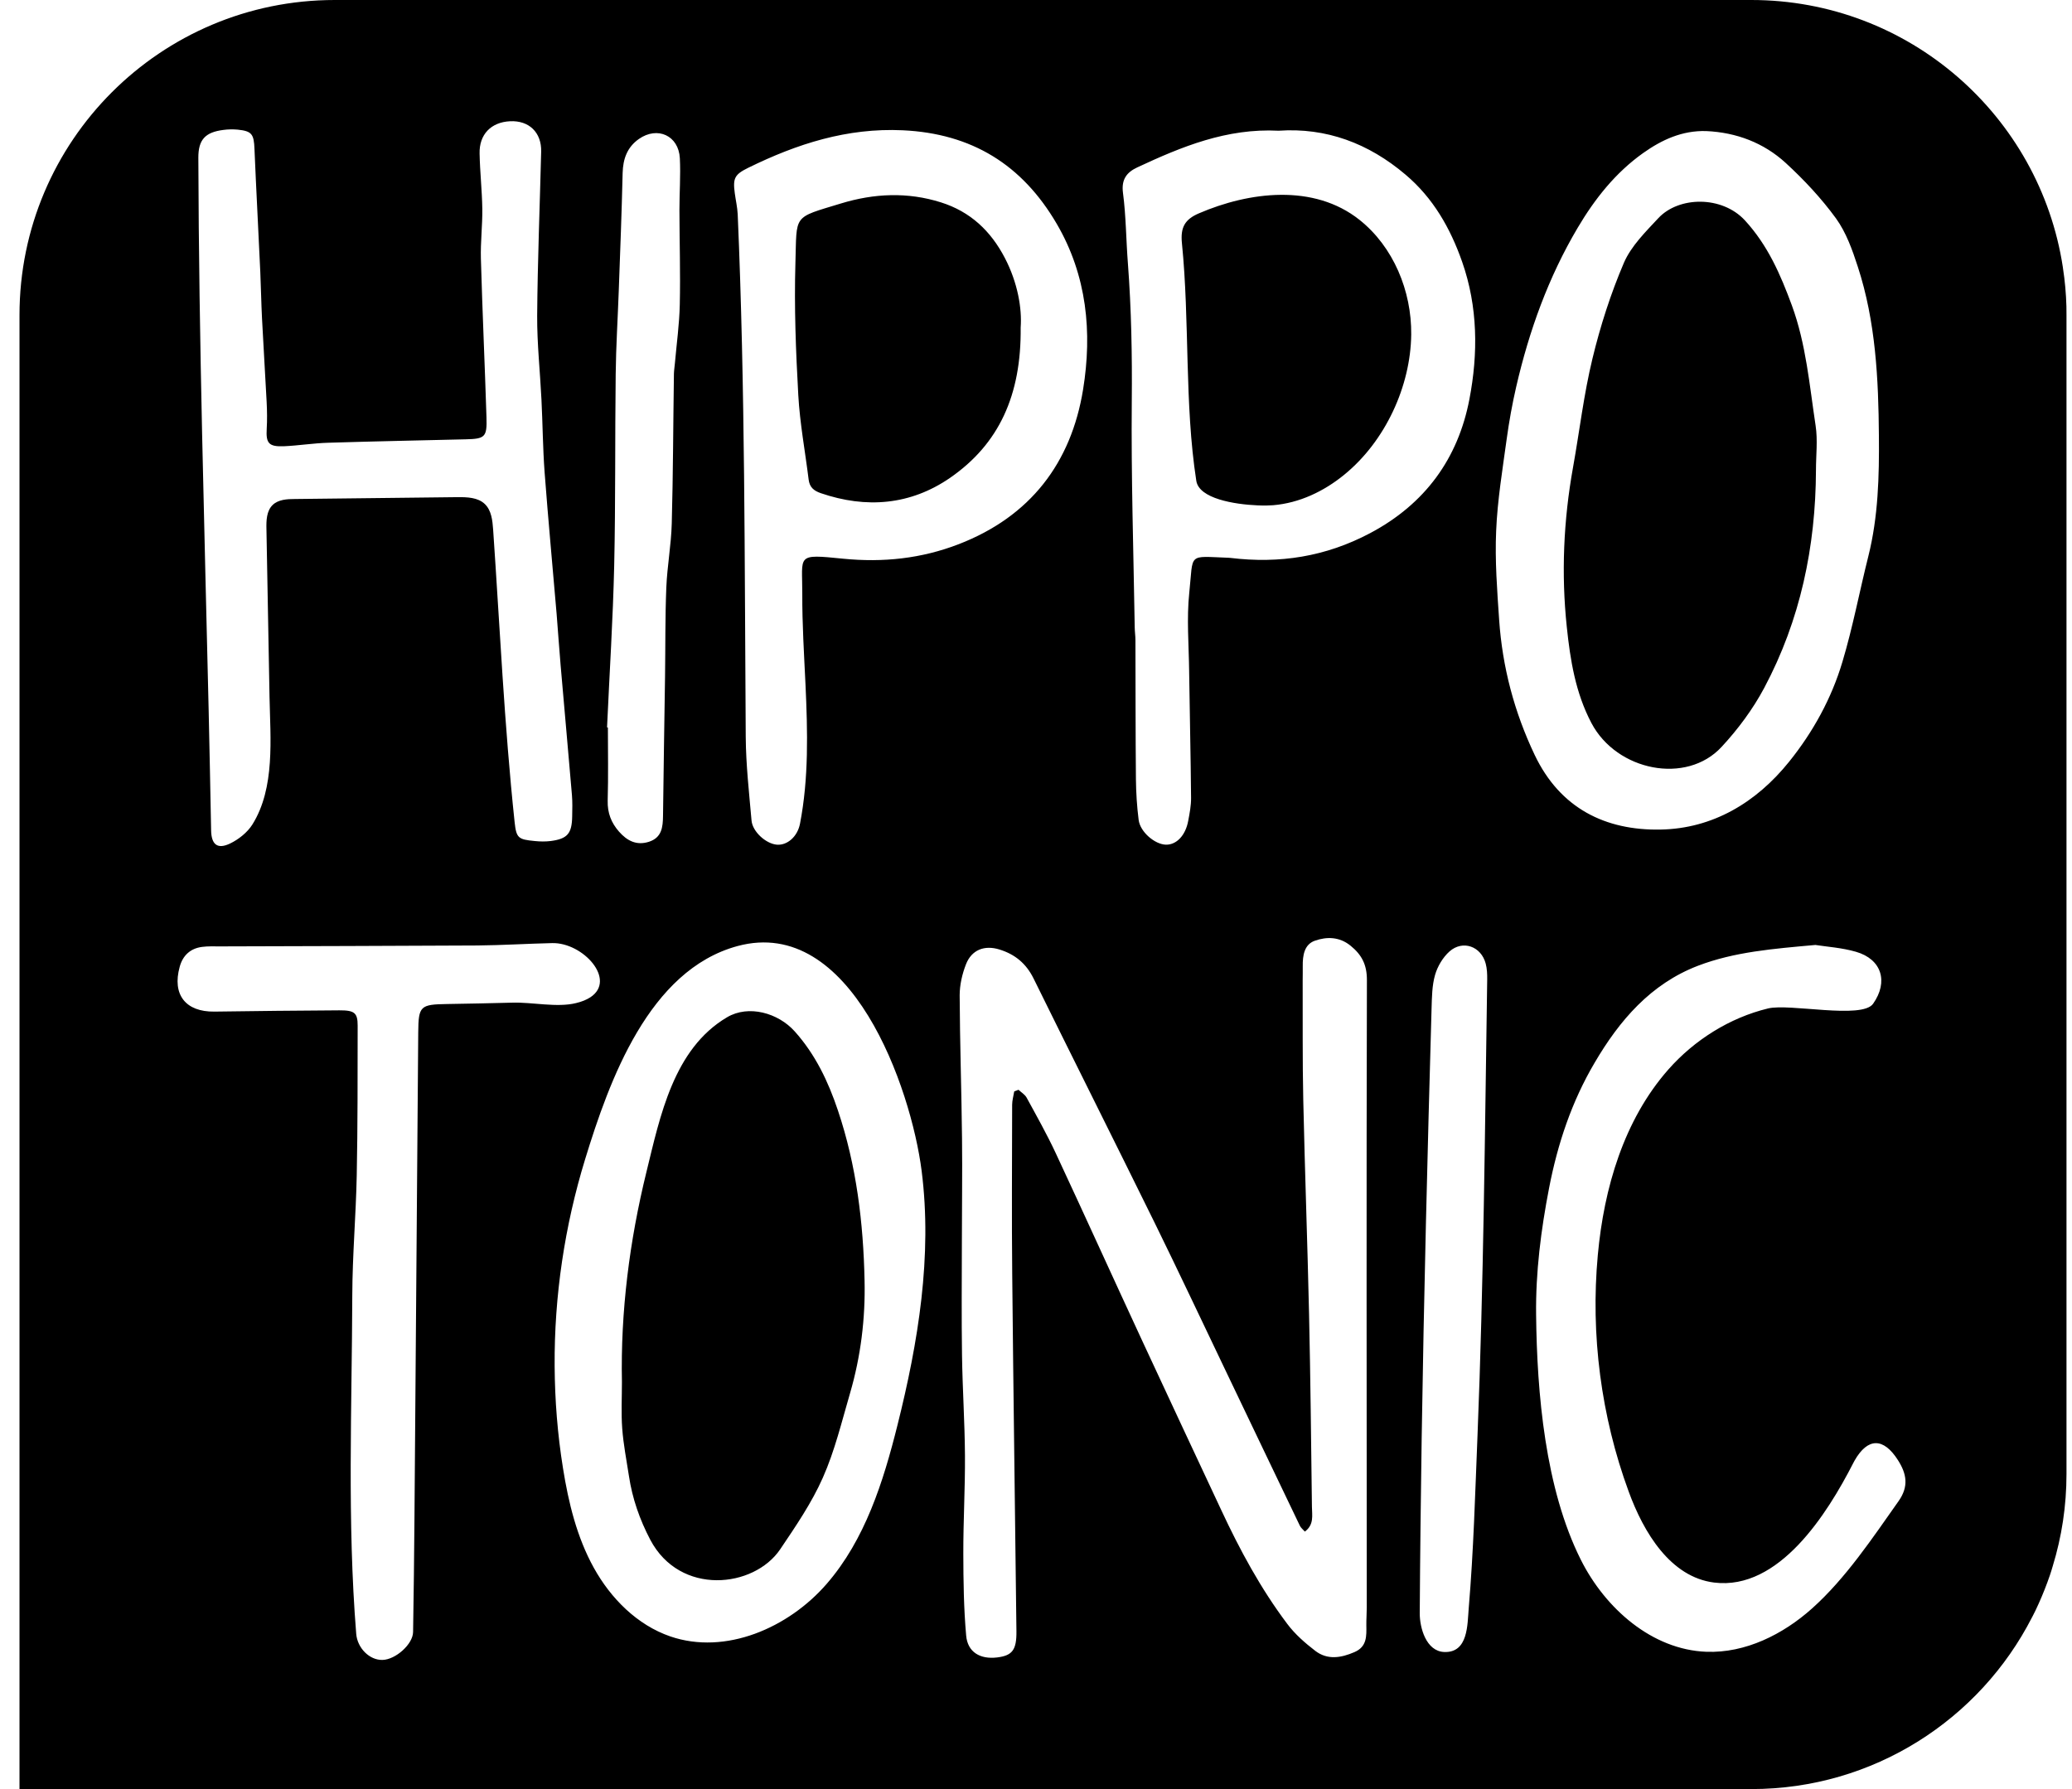 <?xml version="1.0" encoding="UTF-8"?> <svg xmlns="http://www.w3.org/2000/svg" width="88" height="76" viewBox="0 0 88 76" fill="none"><path d="M42.679 10.962C42.077 9.804 41.208 8.989 39.961 8.596C38.544 8.149 37.121 8.213 35.71 8.645C33.645 9.275 33.846 9.086 33.782 11.178C33.727 13.042 33.8 14.915 33.904 16.782C33.971 17.984 34.196 19.176 34.344 20.374C34.384 20.693 34.557 20.845 34.855 20.948C36.795 21.614 38.669 21.456 40.347 20.301C42.427 18.865 43.379 16.788 43.349 13.915C43.409 13.103 43.224 12.011 42.679 10.962ZM42.679 10.962C42.077 9.804 41.208 8.989 39.961 8.596C38.544 8.149 37.121 8.213 35.71 8.645C33.645 9.275 33.846 9.086 33.782 11.178C33.727 13.042 33.8 14.915 33.904 16.782C33.971 17.984 34.196 19.176 34.344 20.374C34.384 20.693 34.557 20.845 34.855 20.948C36.795 21.614 38.669 21.456 40.347 20.301C42.427 18.865 43.379 16.788 43.349 13.915C43.409 13.103 43.224 12.011 42.679 10.962ZM42.679 10.962C42.077 9.804 41.208 8.989 39.961 8.596C38.544 8.149 37.121 8.213 35.71 8.645C33.645 9.275 33.846 9.086 33.782 11.178C33.727 13.042 33.8 14.915 33.904 16.782C33.971 17.984 34.196 19.176 34.344 20.374C34.384 20.693 34.557 20.845 34.855 20.948C36.795 21.614 38.669 21.456 40.347 20.301C42.427 18.865 43.379 16.788 43.349 13.915C43.409 13.103 43.224 12.011 42.679 10.962ZM57.738 9.338C55.795 7.794 53.052 8.143 50.914 9.065C50.312 9.323 50.133 9.67 50.197 10.324C50.534 13.675 50.3 17.141 50.808 20.425C50.926 21.183 52.425 21.426 53.411 21.468C53.684 21.481 53.919 21.474 54.071 21.462C55.19 21.368 56.227 20.872 57.087 20.17C58.836 18.747 59.912 16.405 59.936 14.207C59.955 12.364 59.182 10.485 57.738 9.338ZM77.111 18.081C76.85 16.366 76.707 14.62 76.102 12.972C75.621 11.668 75.083 10.421 74.107 9.36C73.134 8.308 71.303 8.335 70.433 9.265C69.886 9.852 69.275 10.454 68.968 11.166C68.408 12.474 67.967 13.851 67.633 15.235C67.265 16.752 67.085 18.312 66.809 19.848C66.404 22.101 66.304 24.372 66.544 26.638C66.69 28.034 66.912 29.432 67.59 30.716C68.664 32.753 71.625 33.346 73.118 31.728C73.815 30.977 74.447 30.126 74.928 29.223C76.463 26.34 77.114 23.223 77.126 19.972C77.126 19.34 77.205 18.698 77.111 18.081ZM42.679 10.962C42.077 9.804 41.208 8.989 39.961 8.596C38.544 8.149 37.121 8.213 35.71 8.645C33.645 9.275 33.846 9.086 33.782 11.178C33.727 13.042 33.8 14.915 33.904 16.782C33.971 17.984 34.196 19.176 34.344 20.374C34.384 20.693 34.557 20.845 34.855 20.948C36.795 21.614 38.669 21.456 40.347 20.301C42.427 18.865 43.379 16.788 43.349 13.915C43.409 13.103 43.224 12.011 42.679 10.962ZM57.738 9.338C55.795 7.794 53.052 8.143 50.914 9.065C50.312 9.323 50.133 9.67 50.197 10.324C50.534 13.675 50.3 17.141 50.808 20.425C50.926 21.183 52.425 21.426 53.411 21.468C53.684 21.481 53.919 21.474 54.071 21.462C55.19 21.368 56.227 20.872 57.087 20.17C58.836 18.747 59.912 16.405 59.936 14.207C59.955 12.364 59.182 10.485 57.738 9.338ZM77.111 18.081C76.85 16.366 76.707 14.62 76.102 12.972C75.621 11.668 75.083 10.421 74.107 9.36C73.134 8.308 71.303 8.335 70.433 9.265C69.886 9.852 69.275 10.454 68.968 11.166C68.408 12.474 67.967 13.851 67.633 15.235C67.265 16.752 67.085 18.312 66.809 19.848C66.404 22.101 66.304 24.372 66.544 26.638C66.69 28.034 66.912 29.432 67.59 30.716C68.664 32.753 71.625 33.346 73.118 31.728C73.815 30.977 74.447 30.126 74.928 29.223C76.463 26.34 77.114 23.223 77.126 19.972C77.126 19.34 77.205 18.698 77.111 18.081ZM42.679 10.962C42.077 9.804 41.208 8.989 39.961 8.596C38.544 8.149 37.121 8.213 35.71 8.645C33.645 9.275 33.846 9.086 33.782 11.178C33.727 13.042 33.8 14.915 33.904 16.782C33.971 17.984 34.196 19.176 34.344 20.374C34.384 20.693 34.557 20.845 34.855 20.948C36.795 21.614 38.669 21.456 40.347 20.301C42.427 18.865 43.379 16.788 43.349 13.915C43.409 13.103 43.224 12.011 42.679 10.962ZM57.738 9.338C55.795 7.794 53.052 8.143 50.914 9.065C50.312 9.323 50.133 9.67 50.197 10.324C50.534 13.675 50.3 17.141 50.808 20.425C50.926 21.183 52.425 21.426 53.411 21.468C53.684 21.481 53.919 21.474 54.071 21.462C55.19 21.368 56.227 20.872 57.087 20.17C58.836 18.747 59.912 16.405 59.936 14.207C59.955 12.364 59.182 10.485 57.738 9.338ZM77.111 18.081C76.85 16.366 76.707 14.62 76.102 12.972C75.621 11.668 75.083 10.421 74.107 9.36C73.134 8.308 71.303 8.335 70.433 9.265C69.886 9.852 69.275 10.454 68.968 11.166C68.408 12.474 67.967 13.851 67.633 15.235C67.265 16.752 67.085 18.312 66.809 19.848C66.404 22.101 66.304 24.372 66.544 26.638C66.69 28.034 66.912 29.432 67.59 30.716C68.664 32.753 71.625 33.346 73.118 31.728C73.815 30.977 74.447 30.126 74.928 29.223C76.463 26.34 77.114 23.223 77.126 19.972C77.126 19.34 77.205 18.698 77.111 18.081ZM42.679 10.962C42.077 9.804 41.208 8.989 39.961 8.596C38.544 8.149 37.121 8.213 35.71 8.645C33.645 9.275 33.846 9.086 33.782 11.178C33.727 13.042 33.8 14.915 33.904 16.782C33.971 17.984 34.196 19.176 34.344 20.374C34.384 20.693 34.557 20.845 34.855 20.948C36.795 21.614 38.669 21.456 40.347 20.301C42.427 18.865 43.379 16.788 43.349 13.915C43.409 13.103 43.224 12.011 42.679 10.962ZM57.738 9.338C55.795 7.794 53.052 8.143 50.914 9.065C50.312 9.323 50.133 9.67 50.197 10.324C50.534 13.675 50.3 17.141 50.808 20.425C50.926 21.183 52.425 21.426 53.411 21.468C53.684 21.481 53.919 21.474 54.071 21.462C55.19 21.368 56.227 20.872 57.087 20.17C58.836 18.747 59.912 16.405 59.936 14.207C59.955 12.364 59.182 10.485 57.738 9.338ZM77.111 18.081C76.85 16.366 76.707 14.62 76.102 12.972C75.621 11.668 75.083 10.421 74.107 9.36C73.134 8.308 71.303 8.335 70.433 9.265C69.886 9.852 69.275 10.454 68.968 11.166C68.408 12.474 67.967 13.851 67.633 15.235C67.265 16.752 67.085 18.312 66.809 19.848C66.404 22.101 66.304 24.372 66.544 26.638C66.69 28.034 66.912 29.432 67.59 30.716C68.664 32.753 71.625 33.346 73.118 31.728C73.815 30.977 74.447 30.126 74.928 29.223C76.463 26.34 77.114 23.223 77.126 19.972C77.126 19.34 77.205 18.698 77.111 18.081ZM36.719 54.398C36.668 51.947 36.376 49.514 35.588 47.173C35.178 45.947 34.63 44.792 33.752 43.813C33.049 43.028 31.793 42.672 30.878 43.214C28.606 44.555 28.035 47.419 27.454 49.788C26.739 52.701 26.353 55.705 26.414 58.71C26.414 59.367 26.378 60.026 26.426 60.677C26.475 61.355 26.609 62.027 26.712 62.702C26.855 63.657 27.168 64.551 27.618 65.409C28.883 67.805 32.021 67.461 33.134 65.816C33.794 64.837 34.472 63.846 34.947 62.772C35.454 61.632 35.749 60.391 36.102 59.184C36.558 57.624 36.756 56.009 36.719 54.398ZM42.679 10.962C42.077 9.804 41.208 8.989 39.961 8.596C38.544 8.149 37.121 8.213 35.71 8.645C33.645 9.275 33.846 9.086 33.782 11.178C33.727 13.042 33.8 14.915 33.904 16.782C33.971 17.984 34.196 19.176 34.344 20.374C34.384 20.693 34.557 20.845 34.855 20.948C36.795 21.614 38.669 21.456 40.347 20.301C42.427 18.865 43.379 16.788 43.349 13.915C43.409 13.103 43.224 12.011 42.679 10.962ZM57.738 9.338C55.795 7.794 53.052 8.143 50.914 9.065C50.312 9.323 50.133 9.67 50.197 10.324C50.534 13.675 50.3 17.141 50.808 20.425C50.926 21.183 52.425 21.426 53.411 21.468C53.684 21.481 53.919 21.474 54.071 21.462C55.19 21.368 56.227 20.872 57.087 20.17C58.836 18.747 59.912 16.405 59.936 14.207C59.955 12.364 59.182 10.485 57.738 9.338ZM77.111 18.081C76.85 16.366 76.707 14.62 76.102 12.972C75.621 11.668 75.083 10.421 74.107 9.36C73.134 8.308 71.303 8.335 70.433 9.265C69.886 9.852 69.275 10.454 68.968 11.166C68.408 12.474 67.967 13.851 67.633 15.235C67.265 16.752 67.085 18.312 66.809 19.848C66.404 22.101 66.304 24.372 66.544 26.638C66.69 28.034 66.912 29.432 67.59 30.716C68.664 32.753 71.625 33.346 73.118 31.728C73.815 30.977 74.447 30.126 74.928 29.223C76.463 26.34 77.114 23.223 77.126 19.972C77.126 19.34 77.205 18.698 77.111 18.081ZM42.679 10.962C42.077 9.804 41.208 8.989 39.961 8.596C38.544 8.149 37.121 8.213 35.71 8.645C33.645 9.275 33.846 9.086 33.782 11.178C33.727 13.042 33.8 14.915 33.904 16.782C33.971 17.984 34.196 19.176 34.344 20.374C34.384 20.693 34.557 20.845 34.855 20.948C36.795 21.614 38.669 21.456 40.347 20.301C42.427 18.865 43.379 16.788 43.349 13.915C43.409 13.103 43.224 12.011 42.679 10.962ZM57.738 9.338C55.795 7.794 53.052 8.143 50.914 9.065C50.312 9.323 50.133 9.67 50.197 10.324C50.534 13.675 50.3 17.141 50.808 20.425C50.926 21.183 52.425 21.426 53.411 21.468C53.684 21.481 53.919 21.474 54.071 21.462C55.19 21.368 56.227 20.872 57.087 20.17C58.836 18.747 59.912 16.405 59.936 14.207C59.955 12.364 59.182 10.485 57.738 9.338ZM36.719 54.398C36.668 51.947 36.376 49.514 35.588 47.173C35.178 45.947 34.63 44.792 33.752 43.813C33.049 43.028 31.793 42.672 30.878 43.214C28.606 44.555 28.035 47.419 27.454 49.788C26.739 52.701 26.353 55.705 26.414 58.71C26.414 59.367 26.378 60.026 26.426 60.677C26.475 61.355 26.609 62.027 26.712 62.702C26.855 63.657 27.168 64.551 27.618 65.409C28.883 67.805 32.021 67.461 33.134 65.816C33.794 64.837 34.472 63.846 34.947 62.772C35.454 61.632 35.749 60.391 36.102 59.184C36.558 57.624 36.756 56.009 36.719 54.398ZM77.111 18.081C76.85 16.366 76.707 14.62 76.102 12.972C75.621 11.668 75.083 10.421 74.107 9.36C73.134 8.308 71.303 8.335 70.433 9.265C69.886 9.852 69.275 10.454 68.968 11.166C68.408 12.474 67.967 13.851 67.633 15.235C67.265 16.752 67.085 18.312 66.809 19.848C66.404 22.101 66.304 24.372 66.544 26.638C66.69 28.034 66.912 29.432 67.59 30.716C68.664 32.753 71.625 33.346 73.118 31.728C73.815 30.977 74.447 30.126 74.928 29.223C76.463 26.34 77.114 23.223 77.126 19.972C77.126 19.34 77.205 18.698 77.111 18.081ZM87.763 13.039V13.018C87.748 12.47 87.699 11.926 87.617 11.397C87.617 11.382 87.614 11.364 87.611 11.348C86.629 4.923 81.079 0 74.38 0H14.217C6.822 0 0.828 5.994 0.828 13.386V76H74.38C79.577 76 84.084 73.038 86.3 68.708C86.313 68.687 86.325 68.662 86.337 68.638L86.447 68.419C86.635 68.027 86.802 67.629 86.954 67.218C86.994 67.115 87.03 67.011 87.064 66.908C87.106 66.783 87.146 66.656 87.182 66.528C87.562 65.29 87.766 63.977 87.766 62.614V13.386C87.766 13.27 87.766 13.155 87.763 13.039ZM79.349 23.634C78.975 25.123 78.692 26.638 78.251 28.11C77.789 29.666 77.002 31.096 75.983 32.361C74.59 34.094 72.738 35.201 70.522 35.24C68.189 35.283 66.264 34.343 65.182 32.075C64.312 30.247 63.807 28.335 63.67 26.328C63.585 25.075 63.488 23.81 63.543 22.557C63.597 21.253 63.813 19.951 63.99 18.653C64.093 17.904 64.227 17.157 64.397 16.421C64.945 14.049 65.763 11.774 67.006 9.676C67.73 8.451 68.609 7.338 69.786 6.501C70.582 5.936 71.449 5.537 72.465 5.568C73.745 5.626 74.903 6.063 75.84 6.921C76.618 7.636 77.354 8.423 77.975 9.275C78.406 9.871 78.671 10.613 78.902 11.327C79.665 13.662 79.781 16.107 79.799 18.522C79.814 20.216 79.772 21.952 79.349 23.634ZM58.048 68.276C58.048 68.529 58.027 68.784 58.03 69.037C58.036 69.499 58.063 69.952 57.522 70.183C56.953 70.429 56.379 70.523 55.865 70.131C55.43 69.797 55.001 69.423 54.673 68.985C53.544 67.486 52.657 65.841 51.866 64.144C50.756 61.769 49.64 59.394 48.539 57.016C47.298 54.34 46.082 51.652 44.835 48.979C44.461 48.179 44.027 47.407 43.604 46.632C43.531 46.495 43.376 46.406 43.257 46.294C43.196 46.318 43.136 46.343 43.075 46.364C43.044 46.555 42.987 46.744 42.987 46.932C42.984 49.329 42.965 51.725 42.99 54.124C43.038 59.181 43.111 64.238 43.169 69.295C43.178 70.092 42.993 70.329 42.351 70.408C41.63 70.496 41.095 70.186 41.034 69.48C40.931 68.325 40.916 67.16 40.913 66.002C40.91 64.612 40.992 63.222 40.983 61.836C40.974 60.419 40.879 59.005 40.858 57.591C40.834 55.973 40.849 54.355 40.852 52.74C40.852 51.275 40.876 49.812 40.858 48.346C40.837 46.324 40.767 44.302 40.758 42.283C40.758 41.842 40.864 41.38 41.025 40.966C41.266 40.343 41.816 40.139 42.445 40.334C43.108 40.538 43.583 40.93 43.896 41.565C45.599 45.023 47.329 48.468 49.032 51.929C50.041 53.984 51.017 56.061 52.009 58.132C53.076 60.358 54.137 62.59 55.208 64.816C55.247 64.898 55.329 64.962 55.418 65.062C55.819 64.767 55.722 64.366 55.719 64.01C55.685 61.282 55.658 58.552 55.597 55.821C55.53 52.789 55.418 49.758 55.351 46.726C55.314 45.035 55.333 43.344 55.326 41.654C55.326 41.45 55.333 41.249 55.329 41.045C55.323 40.595 55.39 40.118 55.849 39.96C56.348 39.786 56.883 39.789 57.355 40.17C57.832 40.556 58.057 40.975 58.054 41.641C58.03 50.521 58.045 59.4 58.048 68.276ZM23.556 58.029C23.537 55.055 23.981 52.078 24.854 49.234C25.873 45.914 27.554 41.207 31.325 40.188C36.151 38.886 38.696 46.224 39.143 49.739C39.602 53.352 39 57.016 38.115 60.546C37.513 62.955 36.738 65.406 35.111 67.282C33.487 69.155 30.811 70.32 28.466 69.514C27.062 69.03 25.943 67.905 25.222 66.604C24.501 65.305 24.145 63.837 23.911 62.371C23.68 60.936 23.565 59.482 23.556 58.029ZM52.258 23.7C52.234 23.697 52.209 23.697 52.182 23.694C50.412 23.631 50.692 23.466 50.51 25.175C50.394 26.273 50.491 27.398 50.504 28.511C50.528 30.305 50.571 32.099 50.586 33.893C50.589 34.219 50.525 34.55 50.464 34.873C50.349 35.493 49.965 35.891 49.518 35.882C49.047 35.87 48.427 35.344 48.36 34.833C48.287 34.261 48.25 33.677 48.244 33.1C48.226 31.129 48.229 29.162 48.223 27.191C48.223 27.015 48.196 26.839 48.193 26.662C48.141 23.451 48.038 20.237 48.068 17.026C48.086 15.08 48.05 13.139 47.904 11.2C47.825 10.199 47.825 9.186 47.694 8.192C47.618 7.617 47.858 7.319 48.296 7.113C50.184 6.231 52.097 5.44 54.305 5.553C56.324 5.413 58.124 6.085 59.696 7.42C60.867 8.411 61.597 9.691 62.098 11.12C62.77 13.033 62.779 15.022 62.408 16.956C61.928 19.474 60.529 21.408 58.191 22.648C56.303 23.649 54.344 23.953 52.258 23.7ZM60.38 61.097C60.474 55.009 60.627 48.924 60.8 42.843C60.815 42.365 60.818 41.866 60.949 41.413C61.055 41.048 61.28 40.668 61.563 40.416C62.129 39.917 62.907 40.203 63.099 40.933C63.157 41.152 63.166 41.386 63.163 41.611C63.065 48.061 63.011 54.516 62.752 60.963C62.652 63.411 62.585 65.874 62.378 68.319C62.32 69.009 62.36 70.219 61.335 70.177C60.566 70.143 60.295 69.143 60.298 68.529C60.313 66.05 60.344 63.572 60.38 61.097ZM31.784 7.125C33.849 6.112 35.974 5.425 38.337 5.534C41.275 5.671 43.412 6.997 44.878 9.503C46.167 11.707 46.392 14.122 46 16.545C45.492 19.674 43.753 21.943 40.718 23.117C39.128 23.731 37.504 23.901 35.813 23.734C33.782 23.53 34.08 23.564 34.074 25.227C34.068 26.504 34.15 27.796 34.211 29.092C34.302 31.075 34.351 33.057 33.977 34.991C33.867 35.554 33.426 35.916 32.997 35.882C32.535 35.846 31.957 35.332 31.918 34.851C31.814 33.668 31.681 32.485 31.672 31.299C31.62 23.91 31.65 16.5 31.331 9.101C31.316 8.8 31.246 8.502 31.206 8.201C31.121 7.569 31.2 7.411 31.784 7.125ZM26.086 24.011C26.146 21.307 26.116 18.601 26.149 15.898C26.162 14.709 26.238 13.523 26.28 12.337C26.341 10.673 26.405 9.01 26.444 7.347C26.46 6.751 26.636 6.255 27.132 5.905C27.925 5.349 28.825 5.759 28.874 6.726C28.91 7.459 28.856 8.192 28.856 8.928C28.859 10.266 28.901 11.604 28.871 12.942C28.853 13.772 28.737 14.599 28.664 15.429C28.652 15.581 28.625 15.73 28.622 15.882C28.591 18.002 28.588 20.121 28.53 22.244C28.506 23.15 28.336 24.053 28.299 24.959C28.248 26.218 28.263 27.48 28.245 28.742C28.217 30.713 28.181 32.683 28.159 34.657C28.153 35.14 28.108 35.578 27.567 35.757C27.037 35.928 26.636 35.721 26.289 35.326C25.958 34.949 25.797 34.532 25.809 34.015C25.839 32.978 25.818 31.941 25.818 30.904C25.806 30.904 25.794 30.904 25.782 30.901C25.885 28.605 26.034 26.309 26.086 24.011ZM25.073 42.365C24.918 42.465 24.72 42.551 24.465 42.611C23.656 42.812 22.607 42.566 21.758 42.593C20.834 42.621 19.91 42.633 18.985 42.651C17.851 42.669 17.772 42.733 17.763 43.852C17.708 50.752 17.656 57.654 17.602 64.554C17.589 66.148 17.571 67.738 17.544 69.328C17.538 69.845 16.802 70.502 16.242 70.514C15.689 70.526 15.178 70.007 15.129 69.407C14.743 64.612 14.947 59.81 14.962 55.012C14.968 53.318 15.117 51.628 15.151 49.937C15.193 47.814 15.187 45.692 15.19 43.569C15.19 43.025 15.056 42.916 14.412 42.919C12.642 42.928 10.872 42.949 9.105 42.973C7.886 42.989 7.305 42.256 7.631 41.073C7.761 40.592 8.081 40.288 8.585 40.224C8.835 40.191 9.09 40.203 9.343 40.203C12.986 40.191 16.628 40.185 20.271 40.164C21.333 40.154 22.391 40.087 23.452 40.063C24.76 40.033 26.201 41.623 25.073 42.365ZM19.779 18.662C20.603 18.643 20.688 18.567 20.661 17.725C20.591 15.478 20.487 13.231 20.424 10.984C20.405 10.278 20.493 9.573 20.484 8.867C20.472 8.086 20.384 7.304 20.369 6.523C20.348 5.711 20.855 5.191 21.658 5.151C22.467 5.109 23.005 5.626 22.984 6.444C22.926 8.767 22.832 11.09 22.814 13.413C22.808 14.599 22.938 15.785 22.996 16.971C23.048 18.002 23.054 19.033 23.13 20.064C23.282 22.073 23.47 24.081 23.641 26.09C23.701 26.817 23.747 27.544 23.811 28.274C23.969 30.108 24.136 31.941 24.291 33.775C24.316 34.076 24.307 34.38 24.301 34.684C24.288 35.411 24.1 35.633 23.388 35.727C23.166 35.754 22.935 35.751 22.71 35.727C22.011 35.66 21.929 35.605 21.856 34.921C21.418 30.795 21.229 26.635 20.944 22.496C20.916 22.107 20.873 21.684 20.594 21.414C20.299 21.128 19.84 21.116 19.426 21.119C17.127 21.146 14.828 21.17 12.526 21.198C12.192 21.198 11.821 21.219 11.581 21.45C11.319 21.703 11.307 22.113 11.316 22.475C11.359 24.853 11.404 27.228 11.447 29.606C11.48 31.363 11.693 33.471 10.717 35.028C10.504 35.365 10.136 35.657 9.771 35.833C9.236 36.089 8.975 35.882 8.966 35.265C8.935 33.571 8.899 31.874 8.862 30.18C8.683 22.356 8.446 14.529 8.424 6.702C8.421 5.933 8.716 5.616 9.489 5.519C9.686 5.492 9.893 5.489 10.094 5.507C10.699 5.568 10.784 5.699 10.808 6.334C10.881 8.073 10.976 9.813 11.055 11.555C11.085 12.212 11.094 12.869 11.128 13.526C11.188 14.712 11.264 15.895 11.325 17.081C11.344 17.457 11.35 17.838 11.328 18.215C11.292 18.823 11.41 18.981 12.052 18.957C12.681 18.929 13.311 18.826 13.94 18.808C15.886 18.747 17.833 18.71 19.779 18.662ZM72.474 70.168C70.163 70.082 68.177 68.328 67.14 66.26C65.626 63.241 65.276 59.187 65.24 55.854C65.218 54.045 65.446 52.245 65.793 50.457C66.158 48.575 66.754 46.793 67.724 45.148C68.779 43.347 70.108 41.794 72.118 41.024C73.663 40.434 75.311 40.303 77.102 40.142C77.585 40.218 78.224 40.258 78.823 40.431C79.921 40.747 80.21 41.705 79.553 42.639C79.079 43.311 76.001 42.614 75.086 42.84C73.459 43.235 71.96 44.181 70.856 45.433C68.968 47.577 68.122 50.466 67.861 53.309C67.548 56.703 67.998 60.163 69.171 63.359C69.81 65.111 70.95 66.996 72.802 67.227C75.566 67.571 77.619 64.275 78.692 62.185C78.714 62.143 78.738 62.097 78.762 62.052C79.322 61.066 79.991 61.057 80.608 62.027C80.973 62.599 81.079 63.137 80.635 63.767C79.532 65.327 78.394 67.045 76.959 68.328C75.724 69.432 74.131 70.228 72.474 70.168ZM76.102 12.972C75.621 11.668 75.083 10.421 74.107 9.36C73.134 8.308 71.303 8.335 70.433 9.265C69.886 9.852 69.275 10.454 68.968 11.166C68.408 12.474 67.967 13.851 67.633 15.235C67.265 16.752 67.085 18.312 66.809 19.848C66.404 22.101 66.304 24.372 66.544 26.638C66.69 28.034 66.912 29.432 67.59 30.716C68.664 32.753 71.625 33.346 73.118 31.728C73.815 30.977 74.447 30.126 74.928 29.223C76.463 26.34 77.114 23.223 77.126 19.972C77.126 19.34 77.205 18.698 77.111 18.081C76.85 16.366 76.707 14.62 76.102 12.972ZM57.738 9.338C55.795 7.794 53.052 8.143 50.914 9.065C50.312 9.323 50.133 9.67 50.197 10.324C50.534 13.675 50.3 17.141 50.808 20.425C50.926 21.183 52.425 21.426 53.411 21.468C53.684 21.481 53.919 21.474 54.071 21.462C55.19 21.368 56.227 20.872 57.087 20.17C58.836 18.747 59.912 16.405 59.936 14.207C59.955 12.364 59.182 10.485 57.738 9.338ZM34.344 20.374C34.384 20.693 34.557 20.845 34.855 20.948C36.795 21.614 38.669 21.456 40.347 20.301C42.427 18.865 43.379 16.788 43.349 13.915C43.409 13.103 43.224 12.011 42.679 10.962C42.077 9.804 41.208 8.989 39.961 8.596C38.544 8.149 37.121 8.213 35.71 8.645C33.645 9.275 33.846 9.086 33.782 11.178C33.727 13.042 33.8 14.915 33.904 16.782C33.971 17.984 34.196 19.176 34.344 20.374ZM26.426 60.677C26.475 61.355 26.609 62.027 26.712 62.702C26.855 63.657 27.168 64.551 27.618 65.409C28.883 67.805 32.021 67.461 33.134 65.816C33.794 64.837 34.472 63.846 34.947 62.772C35.454 61.632 35.749 60.391 36.102 59.184C36.558 57.624 36.756 56.009 36.719 54.398C36.668 51.947 36.376 49.514 35.588 47.173C35.178 45.947 34.63 44.792 33.752 43.813C33.049 43.028 31.793 42.672 30.878 43.214C28.606 44.555 28.035 47.419 27.454 49.788C26.739 52.701 26.353 55.705 26.414 58.71C26.414 59.367 26.378 60.026 26.426 60.677ZM77.111 18.081C76.85 16.366 76.707 14.62 76.102 12.972C75.621 11.668 75.083 10.421 74.107 9.36C73.134 8.308 71.303 8.335 70.433 9.265C69.886 9.852 69.275 10.454 68.968 11.166C68.408 12.474 67.967 13.851 67.633 15.235C67.265 16.752 67.085 18.312 66.809 19.848C66.404 22.101 66.304 24.372 66.544 26.638C66.69 28.034 66.912 29.432 67.59 30.716C68.664 32.753 71.625 33.346 73.118 31.728C73.815 30.977 74.447 30.126 74.928 29.223C76.463 26.34 77.114 23.223 77.126 19.972C77.126 19.34 77.205 18.698 77.111 18.081ZM57.738 9.338C55.795 7.794 53.052 8.143 50.914 9.065C50.312 9.323 50.133 9.67 50.197 10.324C50.534 13.675 50.3 17.141 50.808 20.425C50.926 21.183 52.425 21.426 53.411 21.468C53.684 21.481 53.919 21.474 54.071 21.462C55.19 21.368 56.227 20.872 57.087 20.17C58.836 18.747 59.912 16.405 59.936 14.207C59.955 12.364 59.182 10.485 57.738 9.338ZM42.679 10.962C42.077 9.804 41.208 8.989 39.961 8.596C38.544 8.149 37.121 8.213 35.71 8.645C33.645 9.275 33.846 9.086 33.782 11.178C33.727 13.042 33.8 14.915 33.904 16.782C33.971 17.984 34.196 19.176 34.344 20.374C34.384 20.693 34.557 20.845 34.855 20.948C36.795 21.614 38.669 21.456 40.347 20.301C42.427 18.865 43.379 16.788 43.349 13.915C43.409 13.103 43.224 12.011 42.679 10.962ZM77.111 18.081C76.85 16.366 76.707 14.62 76.102 12.972C75.621 11.668 75.083 10.421 74.107 9.36C73.134 8.308 71.303 8.335 70.433 9.265C69.886 9.852 69.275 10.454 68.968 11.166C68.408 12.474 67.967 13.851 67.633 15.235C67.265 16.752 67.085 18.312 66.809 19.848C66.404 22.101 66.304 24.372 66.544 26.638C66.69 28.034 66.912 29.432 67.59 30.716C68.664 32.753 71.625 33.346 73.118 31.728C73.815 30.977 74.447 30.126 74.928 29.223C76.463 26.34 77.114 23.223 77.126 19.972C77.126 19.34 77.205 18.698 77.111 18.081ZM57.738 9.338C55.795 7.794 53.052 8.143 50.914 9.065C50.312 9.323 50.133 9.67 50.197 10.324C50.534 13.675 50.3 17.141 50.808 20.425C50.926 21.183 52.425 21.426 53.411 21.468C53.684 21.481 53.919 21.474 54.071 21.462C55.19 21.368 56.227 20.872 57.087 20.17C58.836 18.747 59.912 16.405 59.936 14.207C59.955 12.364 59.182 10.485 57.738 9.338ZM42.679 10.962C42.077 9.804 41.208 8.989 39.961 8.596C38.544 8.149 37.121 8.213 35.71 8.645C33.645 9.275 33.846 9.086 33.782 11.178C33.727 13.042 33.8 14.915 33.904 16.782C33.971 17.984 34.196 19.176 34.344 20.374C34.384 20.693 34.557 20.845 34.855 20.948C36.795 21.614 38.669 21.456 40.347 20.301C42.427 18.865 43.379 16.788 43.349 13.915C43.409 13.103 43.224 12.011 42.679 10.962ZM77.111 18.081C76.85 16.366 76.707 14.62 76.102 12.972C75.621 11.668 75.083 10.421 74.107 9.36C73.134 8.308 71.303 8.335 70.433 9.265C69.886 9.852 69.275 10.454 68.968 11.166C68.408 12.474 67.967 13.851 67.633 15.235C67.265 16.752 67.085 18.312 66.809 19.848C66.404 22.101 66.304 24.372 66.544 26.638C66.69 28.034 66.912 29.432 67.59 30.716C68.664 32.753 71.625 33.346 73.118 31.728C73.815 30.977 74.447 30.126 74.928 29.223C76.463 26.34 77.114 23.223 77.126 19.972C77.126 19.34 77.205 18.698 77.111 18.081ZM57.738 9.338C55.795 7.794 53.052 8.143 50.914 9.065C50.312 9.323 50.133 9.67 50.197 10.324C50.534 13.675 50.3 17.141 50.808 20.425C50.926 21.183 52.425 21.426 53.411 21.468C53.684 21.481 53.919 21.474 54.071 21.462C55.19 21.368 56.227 20.872 57.087 20.17C58.836 18.747 59.912 16.405 59.936 14.207C59.955 12.364 59.182 10.485 57.738 9.338ZM42.679 10.962C42.077 9.804 41.208 8.989 39.961 8.596C38.544 8.149 37.121 8.213 35.71 8.645C33.645 9.275 33.846 9.086 33.782 11.178C33.727 13.042 33.8 14.915 33.904 16.782C33.971 17.984 34.196 19.176 34.344 20.374C34.384 20.693 34.557 20.845 34.855 20.948C36.795 21.614 38.669 21.456 40.347 20.301C42.427 18.865 43.379 16.788 43.349 13.915C43.409 13.103 43.224 12.011 42.679 10.962ZM77.111 18.081C76.85 16.366 76.707 14.62 76.102 12.972C75.621 11.668 75.083 10.421 74.107 9.36C73.134 8.308 71.303 8.335 70.433 9.265C69.886 9.852 69.275 10.454 68.968 11.166C68.408 12.474 67.967 13.851 67.633 15.235C67.265 16.752 67.085 18.312 66.809 19.848C66.404 22.101 66.304 24.372 66.544 26.638C66.69 28.034 66.912 29.432 67.59 30.716C68.664 32.753 71.625 33.346 73.118 31.728C73.815 30.977 74.447 30.126 74.928 29.223C76.463 26.34 77.114 23.223 77.126 19.972C77.126 19.34 77.205 18.698 77.111 18.081ZM57.738 9.338C55.795 7.794 53.052 8.143 50.914 9.065C50.312 9.323 50.133 9.67 50.197 10.324C50.534 13.675 50.3 17.141 50.808 20.425C50.926 21.183 52.425 21.426 53.411 21.468C53.684 21.481 53.919 21.474 54.071 21.462C55.19 21.368 56.227 20.872 57.087 20.17C58.836 18.747 59.912 16.405 59.936 14.207C59.955 12.364 59.182 10.485 57.738 9.338ZM42.679 10.962C42.077 9.804 41.208 8.989 39.961 8.596C38.544 8.149 37.121 8.213 35.71 8.645C33.645 9.275 33.846 9.086 33.782 11.178C33.727 13.042 33.8 14.915 33.904 16.782C33.971 17.984 34.196 19.176 34.344 20.374C34.384 20.693 34.557 20.845 34.855 20.948C36.795 21.614 38.669 21.456 40.347 20.301C42.427 18.865 43.379 16.788 43.349 13.915C43.409 13.103 43.224 12.011 42.679 10.962ZM57.738 9.338C55.795 7.794 53.052 8.143 50.914 9.065C50.312 9.323 50.133 9.67 50.197 10.324C50.534 13.675 50.3 17.141 50.808 20.425C50.926 21.183 52.425 21.426 53.411 21.468C53.684 21.481 53.919 21.474 54.071 21.462C55.19 21.368 56.227 20.872 57.087 20.17C58.836 18.747 59.912 16.405 59.936 14.207C59.955 12.364 59.182 10.485 57.738 9.338ZM42.679 10.962C42.077 9.804 41.208 8.989 39.961 8.596C38.544 8.149 37.121 8.213 35.71 8.645C33.645 9.275 33.846 9.086 33.782 11.178C33.727 13.042 33.8 14.915 33.904 16.782C33.971 17.984 34.196 19.176 34.344 20.374C34.384 20.693 34.557 20.845 34.855 20.948C36.795 21.614 38.669 21.456 40.347 20.301C42.427 18.865 43.379 16.788 43.349 13.915C43.409 13.103 43.224 12.011 42.679 10.962ZM57.738 9.338C55.795 7.794 53.052 8.143 50.914 9.065C50.312 9.323 50.133 9.67 50.197 10.324C50.534 13.675 50.3 17.141 50.808 20.425C50.926 21.183 52.425 21.426 53.411 21.468C53.684 21.481 53.919 21.474 54.071 21.462C55.19 21.368 56.227 20.872 57.087 20.17C58.836 18.747 59.912 16.405 59.936 14.207C59.955 12.364 59.182 10.485 57.738 9.338ZM42.679 10.962C42.077 9.804 41.208 8.989 39.961 8.596C38.544 8.149 37.121 8.213 35.71 8.645C33.645 9.275 33.846 9.086 33.782 11.178C33.727 13.042 33.8 14.915 33.904 16.782C33.971 17.984 34.196 19.176 34.344 20.374C34.384 20.693 34.557 20.845 34.855 20.948C36.795 21.614 38.669 21.456 40.347 20.301C42.427 18.865 43.379 16.788 43.349 13.915C43.409 13.103 43.224 12.011 42.679 10.962Z" fill="black"></path></svg> 